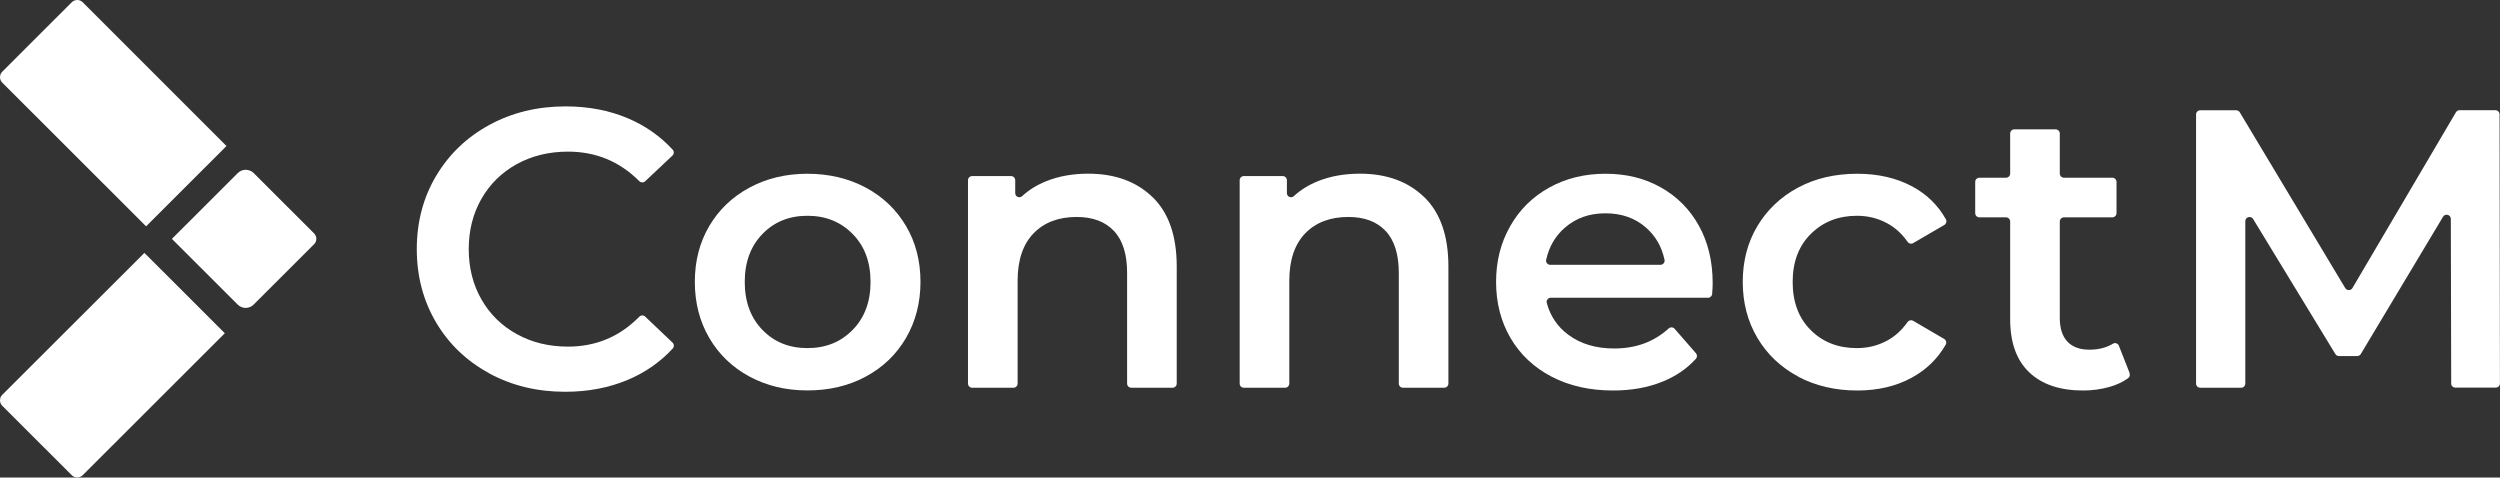 <svg width="178" height="34" viewBox="0 0 178 34" fill="none" xmlns="http://www.w3.org/2000/svg">
<rect x="0" y="0" width="178" height="34" fill="#333333" stroke="none"/>
<g clip-path="url(#clip0_248_465)">
<path d="M34.828 26.574C33.219 25.701 31.956 24.493 31.045 22.949C30.134 21.405 29.675 19.664 29.675 17.732C29.675 15.8 30.139 14.054 31.061 12.51C31.983 10.966 33.251 9.758 34.86 8.885C36.47 8.012 38.271 7.575 40.269 7.575C41.889 7.575 43.365 7.857 44.703 8.422C45.944 8.949 47.01 9.694 47.894 10.657C48.006 10.78 47.996 10.966 47.878 11.078L45.933 12.909C45.816 13.021 45.635 13.01 45.518 12.899C44.122 11.498 42.432 10.796 40.44 10.796C39.086 10.796 37.871 11.094 36.795 11.685C35.724 12.276 34.882 13.101 34.279 14.155C33.677 15.209 33.374 16.401 33.374 17.737C33.374 19.074 33.677 20.266 34.279 21.32C34.882 22.374 35.718 23.194 36.795 23.79C37.866 24.381 39.081 24.679 40.44 24.679C42.432 24.679 44.122 23.971 45.518 22.55C45.63 22.433 45.816 22.427 45.933 22.539L47.884 24.392C48.001 24.503 48.012 24.69 47.9 24.812C47.015 25.776 45.944 26.521 44.692 27.048C43.344 27.612 41.862 27.894 40.242 27.894C38.244 27.894 36.443 27.458 34.834 26.585L34.828 26.574Z" fill="white"/>
<path d="M53.367 26.814C52.141 26.153 51.188 25.238 50.5 24.061C49.813 22.885 49.472 21.554 49.472 20.069C49.472 18.584 49.813 17.258 50.5 16.092C51.188 14.927 52.141 14.016 53.367 13.356C54.593 12.696 55.967 12.371 57.491 12.371C59.015 12.371 60.417 12.701 61.642 13.356C62.868 14.016 63.822 14.927 64.509 16.092C65.197 17.258 65.538 18.584 65.538 20.069C65.538 21.554 65.191 22.885 64.509 24.061C63.822 25.238 62.868 26.153 61.642 26.814C60.417 27.474 59.037 27.798 57.491 27.798C55.946 27.798 54.593 27.468 53.367 26.814ZM60.71 23.486C61.557 22.624 61.983 21.485 61.983 20.074C61.983 18.663 61.562 17.524 60.71 16.662C59.863 15.8 58.792 15.363 57.491 15.363C56.191 15.363 55.125 15.794 54.283 16.662C53.447 17.53 53.026 18.663 53.026 20.074C53.026 21.485 53.447 22.624 54.283 23.486C55.12 24.354 56.191 24.785 57.491 24.785C58.792 24.785 59.863 24.354 60.71 23.486Z" fill="white"/>
<path d="M82.062 14.032C83.208 15.145 83.783 16.79 83.783 18.972V27.308C83.783 27.474 83.65 27.607 83.485 27.607H80.549C80.383 27.607 80.25 27.474 80.25 27.308V19.425C80.25 18.11 79.941 17.114 79.318 16.449C78.694 15.784 77.81 15.448 76.664 15.448C75.364 15.448 74.341 15.837 73.584 16.619C72.833 17.402 72.454 18.525 72.454 19.989V27.308C72.454 27.474 72.321 27.607 72.156 27.607H69.22C69.055 27.607 68.921 27.474 68.921 27.308V12.834C68.921 12.669 69.055 12.536 69.22 12.536H71.986C72.151 12.536 72.284 12.669 72.284 12.834V13.75C72.284 14.011 72.588 14.139 72.779 13.963C73.264 13.516 73.835 13.165 74.485 12.904C75.369 12.547 76.366 12.366 77.479 12.366C79.382 12.366 80.906 12.92 82.057 14.032H82.062Z" fill="white"/>
<path d="M101.405 14.032C102.551 15.145 103.126 16.79 103.126 18.972V27.308C103.126 27.474 102.993 27.607 102.828 27.607H99.892C99.727 27.607 99.594 27.474 99.594 27.308V19.425C99.594 18.11 99.284 17.114 98.661 16.449C98.037 15.784 97.153 15.448 96.007 15.448C94.707 15.448 93.684 15.837 92.927 16.619C92.176 17.402 91.798 18.525 91.798 19.989V27.308C91.798 27.474 91.664 27.607 91.499 27.607H88.563C88.398 27.607 88.265 27.474 88.265 27.308V12.834C88.265 12.669 88.398 12.536 88.563 12.536H91.329C91.494 12.536 91.627 12.669 91.627 12.834V13.75C91.627 14.011 91.931 14.139 92.123 13.963C92.608 13.516 93.178 13.165 93.828 12.904C94.712 12.547 95.709 12.366 96.823 12.366C98.725 12.366 100.249 12.92 101.4 14.032H101.405Z" fill="white"/>
<path d="M121.606 21.197H110.421C110.23 21.197 110.08 21.378 110.128 21.565C110.379 22.502 110.89 23.263 111.668 23.838C112.542 24.487 113.629 24.812 114.929 24.812C116.475 24.812 117.764 24.338 118.803 23.391C118.926 23.279 119.118 23.279 119.23 23.407L120.748 25.147C120.85 25.259 120.85 25.435 120.748 25.547C120.098 26.26 119.299 26.803 118.35 27.181C117.317 27.596 116.15 27.804 114.85 27.804C113.192 27.804 111.732 27.474 110.475 26.819C109.212 26.159 108.237 25.243 107.549 24.067C106.862 22.89 106.521 21.559 106.521 20.074C106.521 18.589 106.856 17.285 107.523 16.108C108.189 14.932 109.116 14.016 110.304 13.356C111.492 12.696 112.825 12.371 114.317 12.371C115.809 12.371 117.098 12.696 118.255 13.345C119.411 13.995 120.317 14.905 120.967 16.082C121.617 17.258 121.942 18.616 121.942 20.159C121.942 20.351 121.931 20.607 121.905 20.926C121.894 21.08 121.761 21.203 121.606 21.203V21.197ZM111.444 16.188C110.746 16.784 110.293 17.556 110.086 18.498C110.043 18.68 110.192 18.855 110.379 18.855H118.223C118.409 18.855 118.553 18.685 118.516 18.504C118.319 17.572 117.882 16.806 117.194 16.204C116.421 15.528 115.462 15.187 114.311 15.187C113.16 15.187 112.228 15.523 111.444 16.188Z" fill="white"/>
<path d="M128.038 26.814C126.796 26.153 125.827 25.238 125.129 24.061C124.431 22.885 124.084 21.554 124.084 20.069C124.084 18.584 124.431 17.258 125.129 16.092C125.827 14.927 126.791 14.016 128.022 13.356C129.253 12.696 130.665 12.371 132.242 12.371C133.729 12.371 135.035 12.675 136.154 13.276C137.187 13.83 137.987 14.613 138.546 15.613C138.626 15.752 138.573 15.933 138.434 16.018L136.212 17.311C136.079 17.391 135.909 17.349 135.818 17.216C135.413 16.635 134.923 16.194 134.347 15.885C133.697 15.539 132.988 15.363 132.216 15.363C130.9 15.363 129.807 15.789 128.939 16.646C128.07 17.503 127.638 18.642 127.638 20.074C127.638 21.506 128.065 22.645 128.923 23.502C129.781 24.359 130.878 24.785 132.21 24.785C132.983 24.785 133.692 24.61 134.342 24.264C134.917 23.955 135.408 23.513 135.813 22.933C135.903 22.805 136.074 22.762 136.207 22.837L138.424 24.131C138.562 24.21 138.616 24.397 138.536 24.535C137.96 25.541 137.155 26.324 136.122 26.888C135.003 27.5 133.708 27.804 132.237 27.804C130.676 27.804 129.269 27.474 128.027 26.819L128.038 26.814Z" fill="white"/>
<path d="M151.623 26.574C151.671 26.696 151.634 26.845 151.527 26.925C151.149 27.197 150.706 27.404 150.195 27.548C149.603 27.718 148.975 27.804 148.319 27.804C146.662 27.804 145.383 27.372 144.477 26.505C143.571 25.642 143.124 24.381 143.124 22.725V15.773C143.124 15.608 142.99 15.475 142.825 15.475H140.934C140.768 15.475 140.635 15.342 140.635 15.177V12.951C140.635 12.787 140.768 12.653 140.934 12.653H142.825C142.99 12.653 143.124 12.52 143.124 12.355V9.507C143.124 9.342 143.257 9.209 143.422 9.209H146.358C146.523 9.209 146.657 9.342 146.657 9.507V12.355C146.657 12.52 146.79 12.653 146.955 12.653H150.397C150.562 12.653 150.696 12.787 150.696 12.951V15.177C150.696 15.342 150.562 15.475 150.397 15.475H146.955C146.79 15.475 146.657 15.608 146.657 15.773V22.64C146.657 23.375 146.838 23.933 147.195 24.317C147.552 24.7 148.069 24.897 148.751 24.897C149.433 24.897 149.976 24.753 150.451 24.466C150.6 24.375 150.802 24.455 150.866 24.62L151.634 26.574H151.623Z" fill="white"/>
<path d="M174.526 27.309L174.499 15.587C174.499 15.283 174.099 15.177 173.945 15.432L168.089 25.206C168.035 25.297 167.939 25.35 167.833 25.35H166.533C166.431 25.35 166.33 25.297 166.277 25.206L160.421 15.592C160.266 15.337 159.866 15.448 159.866 15.746V27.309C159.866 27.474 159.733 27.607 159.568 27.607H156.659C156.493 27.607 156.36 27.474 156.36 27.309V8.15C156.36 7.985 156.493 7.852 156.659 7.852H159.216C159.323 7.852 159.419 7.905 159.472 7.996L166.98 20.511C167.097 20.703 167.38 20.703 167.492 20.511L174.861 7.996C174.915 7.905 175.011 7.847 175.117 7.847H177.67C177.835 7.847 177.968 7.98 177.968 8.145L177.995 27.298C177.995 27.463 177.861 27.596 177.696 27.596H174.819C174.654 27.596 174.52 27.463 174.52 27.298L174.526 27.309Z" fill="white"/>
<path d="M10.402 16.114L10.519 15.997L16.125 10.396L5.888 0.16C5.675 -0.053 5.323 -0.053 5.11 0.16L0.16 5.105C-0.053 5.318 -0.053 5.669 0.16 5.882L10.402 16.114Z" fill="white"/>
<path d="M22.359 16.614L18.07 12.329C17.75 12.009 17.238 12.009 16.924 12.329L12.24 17.008L16.924 21.687C17.238 22.001 17.745 22.001 18.059 21.687L22.365 17.386C22.471 17.28 22.524 17.141 22.524 17.003C22.524 16.864 22.471 16.726 22.365 16.619L22.359 16.614Z" fill="white"/>
<path d="M10.402 18.131L10.279 18.009L0.16 28.112C-0.053 28.325 -0.053 28.677 0.16 28.89L5.11 33.835C5.323 34.048 5.675 34.048 5.888 33.835L16.007 23.726L10.402 18.126V18.131Z" fill="white"/>
</g>
<defs>
<clipPath id="clip0_248_465">
<rect width="178" height="34" fill="white"/>
</clipPath>
</defs>
</svg>

